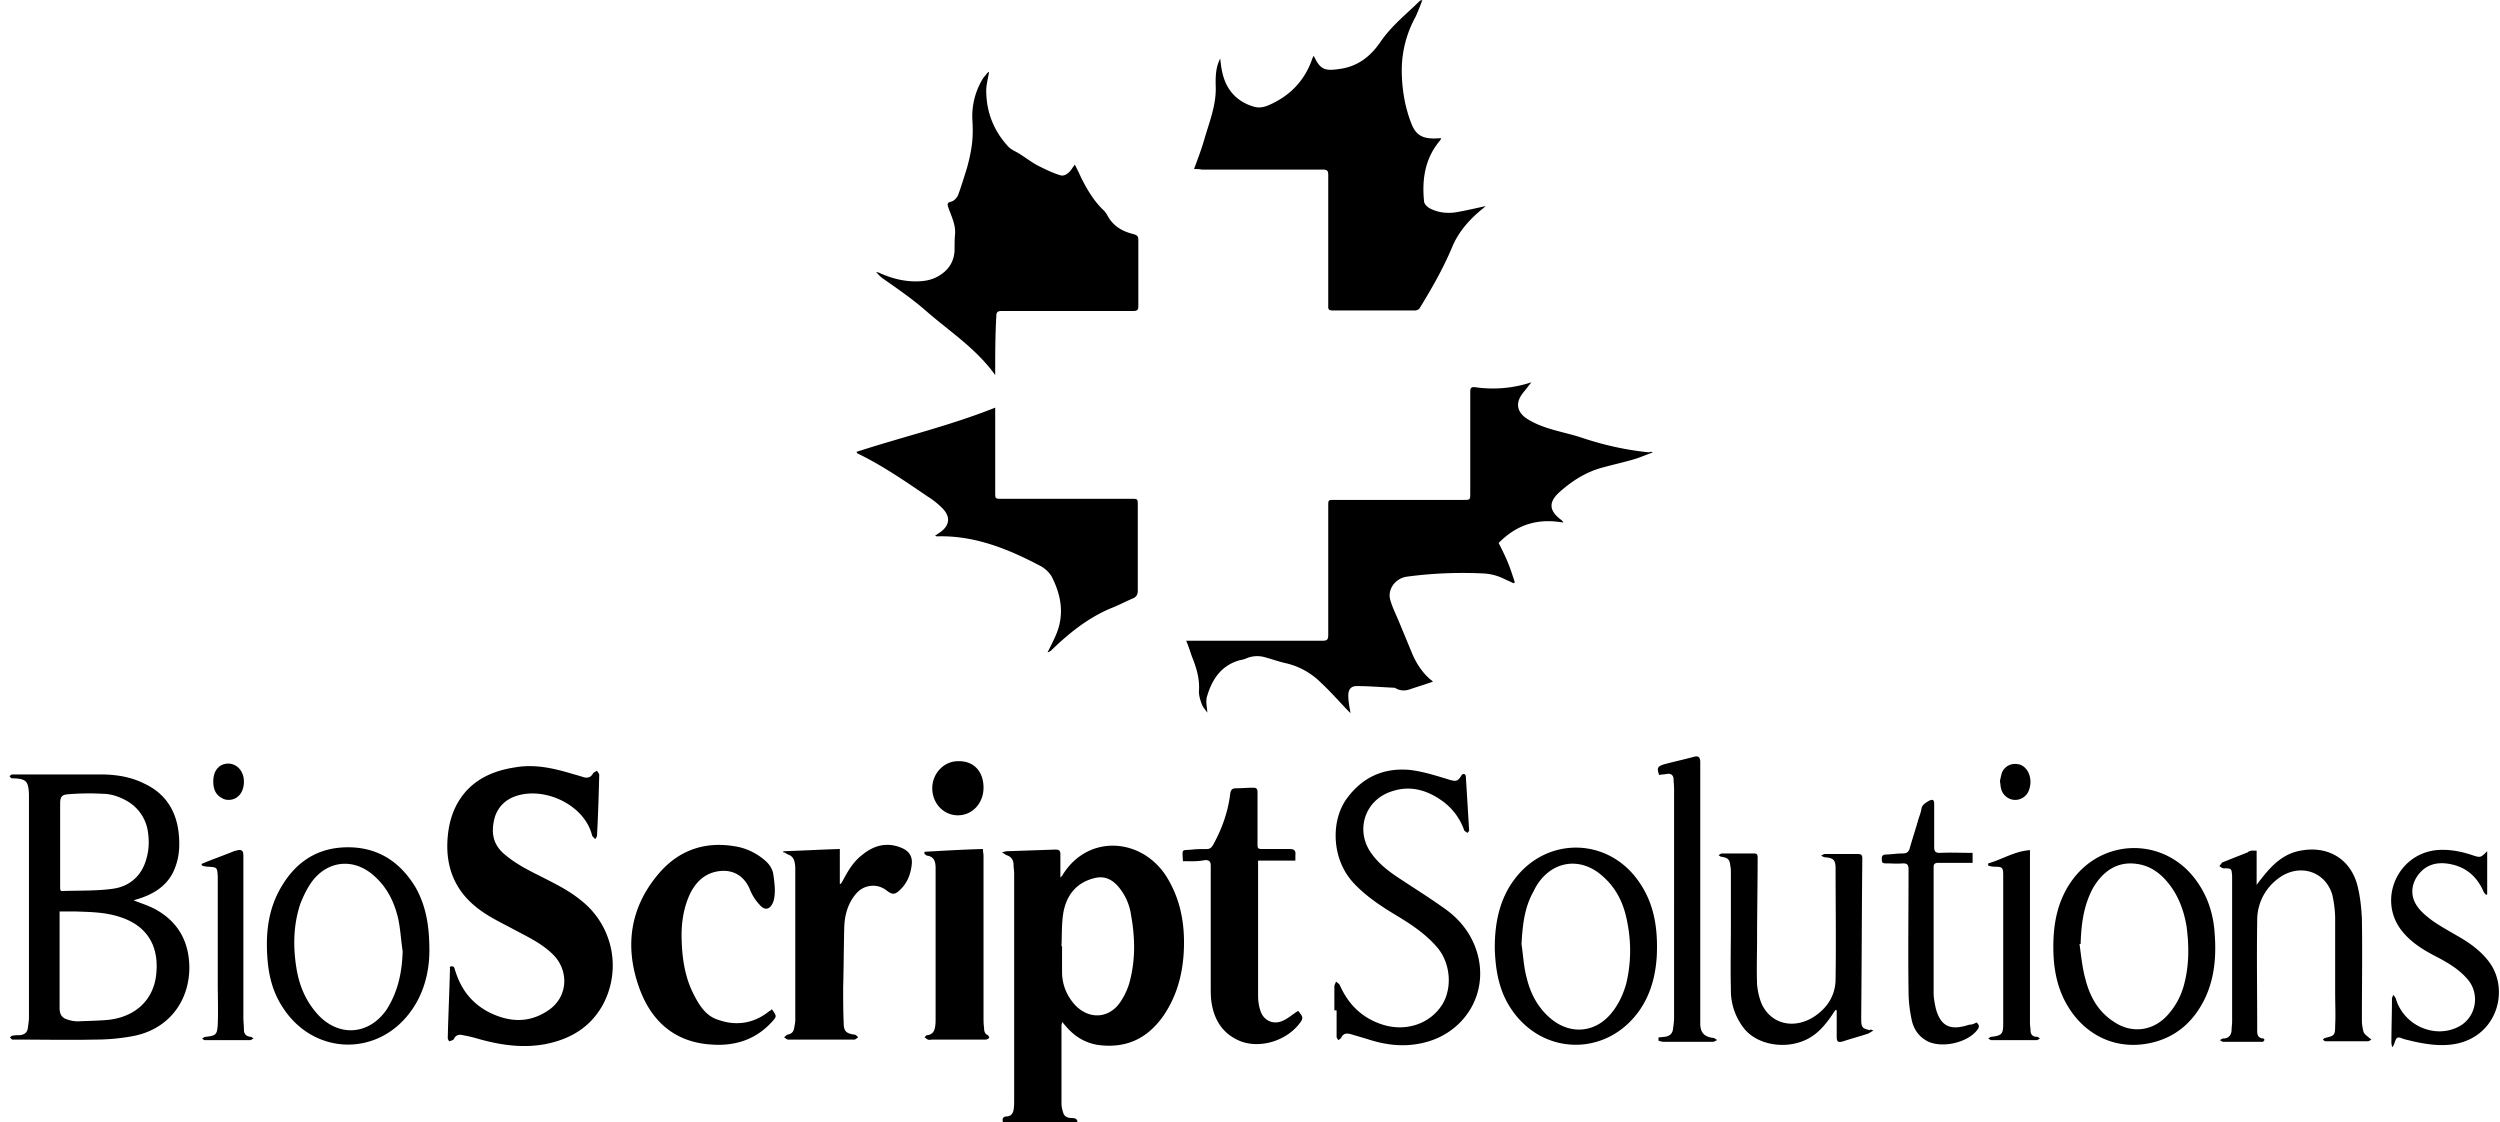 <svg width="98" height="44" viewBox="0 0 98 44" xmlns="http://www.w3.org/2000/svg" aria-label="BioScript Solutions">
    <path d="M39.318 44c-.044-.152 0-.238.175-.238.152-.022.218-.13.24-.26.022-.13.022-.26.022-.412v-8.856c0-.108-.022-.216-.022-.303 0-.195-.066-.346-.284-.411-.044-.022-.087-.065-.175-.109.11-.021.153-.043.197-.043l1.899-.065c.153 0 .197.043.197.195v.91c.043-.066.087-.087.087-.109.982-1.602 3.078-1.472 4.06.044.503.8.699 1.667.699 2.598 0 1.04-.218 2.014-.808 2.88-.611.866-1.419 1.277-2.51 1.148-.524-.066-.96-.325-1.31-.737-.044-.043-.087-.108-.153-.173 0 .065-.022.108-.022.152v3.031c0 .13.022.238.066.368.043.173.196.217.349.217.175 0 .24.086.196.238C41.261 44 40.28 44 39.318 44Zm2.292-6.907h.022v.995c0 .499.175.932.502 1.3.568.606 1.376.541 1.812-.152.153-.238.284-.52.35-.801.218-.845.196-1.71.043-2.555a2.203 2.203 0 0 0-.502-1.126c-.262-.303-.568-.433-.96-.325-.677.173-1.049.65-1.18 1.278-.087.433-.065.91-.087 1.386Zm23.185-19.359c-.306.108-.546.217-.786.282-.371.108-.764.195-1.157.303-.677.173-1.244.541-1.747.996-.414.39-.37.714.088 1.06.022.023.065.044.087.11-.982-.174-1.812.064-2.532.8.109.217.24.477.349.736.11.26.196.542.284.802l-.044.043c-.13-.065-.24-.108-.371-.173a2.096 2.096 0 0 0-.895-.217c-.983-.043-1.965 0-2.925.13-.459.065-.787.52-.634.953.088.303.24.585.35.866l.458 1.104c.153.39.371.758.699 1.061.043.044.087.065.153.13-.306.109-.59.195-.852.282-.218.087-.415.087-.611-.022-.022-.021-.044-.021-.066-.021-.48-.022-.982-.065-1.462-.065-.219 0-.328.13-.328.368 0 .216.044.433.087.693l-.152-.152c-.328-.346-.655-.715-1.005-1.04a2.853 2.853 0 0 0-1.44-.779c-.262-.065-.503-.151-.743-.216a1.102 1.102 0 0 0-.698.021 1.09 1.09 0 0 1-.284.087c-.742.195-1.113.758-1.31 1.45-.044.174 0 .369.022.607-.087-.108-.175-.217-.218-.325-.066-.173-.131-.39-.11-.563.022-.476-.109-.888-.283-1.32-.066-.196-.131-.39-.219-.607h5.327c.197 0 .24-.043.24-.238v-5.046c0-.238 0-.238.24-.238h5.065c.262 0 .262 0 .262-.281v-3.941c0-.152.022-.217.197-.195a4.796 4.796 0 0 0 2.205-.195c-.044.043-.066.087-.11.13-.087.13-.196.238-.283.368-.262.39-.131.736.283.975.655.39 1.42.476 2.118.714.852.282 1.725.477 2.62.563 0-.043.043-.022.13 0ZM46.806 6.626c.153-.411.284-.758.393-1.126.196-.693.48-1.364.458-2.1-.021-.563.044-.845.175-1.105.022.195.044.39.087.563.153.672.568 1.126 1.223 1.321.218.065.415.022.611-.065.786-.346 1.354-.91 1.66-1.732a.727.727 0 0 1 .087-.195c.24.52.414.606.982.52.72-.087 1.223-.477 1.616-1.04.436-.65 1.026-1.104 1.571-1.645 0 0 .022 0 .088-.022a10.79 10.79 0 0 1-.262.65 4.346 4.346 0 0 0-.546 2.078c0 .715.11 1.43.371 2.1.197.52.502.65 1.179.585-.022.022-.022.065-.044.087-.59.693-.72 1.516-.633 2.382 0 .108.11.216.218.281.328.174.7.217 1.07.152.371-.065.742-.152 1.136-.238-.066.043-.088.086-.132.108-.502.411-.916.866-1.178 1.472-.35.845-.808 1.646-1.288 2.426-.022.043-.11.086-.153.086H52.22c-.175 0-.153-.108-.153-.195v-5.11c0-.173-.043-.216-.218-.216h-4.737c-.11-.022-.175-.022-.306-.022Zm-7.794 8.077c-.742-1.04-1.79-1.71-2.707-2.512-.546-.477-1.113-.866-1.703-1.278a1.474 1.474 0 0 1-.262-.26c.044.022.088.022.131.044.524.238 1.07.368 1.638.325.305-.022.567-.109.807-.282.306-.216.48-.52.503-.91 0-.216 0-.454.021-.67.022-.369-.152-.693-.262-1.018-.043-.13-.065-.195.11-.238.109-.022.218-.152.262-.239.13-.346.24-.714.349-1.06.087-.304.153-.607.196-.91.044-.325.044-.671.022-.996a2.828 2.828 0 0 1 .415-1.624c.044-.065.11-.13.153-.195a.301.301 0 0 1 .087-.065c-.044.281-.13.563-.109.844.022.802.327 1.516.873 2.1.131.13.328.196.48.304.24.152.459.325.72.455.263.13.525.26.809.346.174.065.327-.065.436-.195.044-.065.088-.13.153-.216.087.173.175.346.24.498.24.476.502.93.895 1.299.044.043.088.108.131.173.219.433.59.65 1.048.758.131.043.175.087.175.217v2.598c0 .152-.044.195-.197.195h-5.152c-.174 0-.218.043-.218.216-.044.715-.044 1.495-.044 2.296Zm0 1.277v3.313c0 .26 0 .26.262.26h5.065c.262 0 .262 0 .262.26v3.335c0 .151-.044.238-.175.303-.262.108-.502.238-.764.346-.938.368-1.703.975-2.423 1.668a.345.345 0 0 1-.175.108c.11-.217.219-.433.306-.628.371-.823.24-1.602-.153-2.36a1.188 1.188 0 0 0-.415-.39c-1.266-.671-2.597-1.213-4.06-1.17-.022 0-.044 0-.087-.021.087-.065.152-.108.218-.152.35-.26.393-.584.087-.91a3.142 3.142 0 0 0-.59-.475c-.894-.607-1.768-1.213-2.75-1.69-.022 0-.022-.021-.044-.064 1.79-.585 3.646-1.018 5.436-1.733ZM17.64 37.894c.196-.065.174.108.218.195.218.693.633 1.234 1.288 1.58.808.412 1.615.455 2.38-.086.742-.52.785-1.538.152-2.166-.48-.476-1.091-.736-1.68-1.06-.416-.217-.852-.434-1.223-.715-.96-.715-1.332-1.69-1.223-2.859.066-.693.284-1.299.764-1.819.524-.54 1.18-.779 1.9-.887.764-.13 1.506.043 2.226.26.153.043.306.086.437.13.175.043.284 0 .371-.152.022-.043.11-.065.153-.108.022.065.087.108.087.173-.021.78-.043 1.58-.087 2.36 0 .065-.044.108-.066.152-.043-.044-.109-.087-.13-.152-.284-1.148-1.769-1.884-2.904-1.559-.459.13-.786.433-.917.888-.13.52-.087.974.328 1.364.436.39.938.65 1.462.91.546.281 1.092.54 1.572.93a3.244 3.244 0 0 1 .895 4.093c-.48.888-1.266 1.364-2.248 1.56-.896.172-1.769.042-2.62-.196a5.399 5.399 0 0 0-.633-.151c-.153-.044-.284 0-.35.151-.022.044-.109.065-.174.087-.022 0-.066-.087-.066-.13.022-.91.066-1.819.088-2.75-.022-.022 0-.022 0-.043Zm-12.4-2.599c.283.109.545.195.807.325.939.498 1.376 1.3 1.376 2.339-.022 1.385-.895 2.425-2.249 2.663-.48.087-.96.13-1.44.13-1.027.022-2.075 0-3.1 0H.48c-.043-.022-.065-.065-.087-.087.022-.021.065-.065.087-.065.11-.021.219-.021.306-.021.175-.022.284-.108.306-.282.021-.151.043-.281.043-.433v-8.726c-.022-.52-.109-.607-.611-.628H.458c-.043-.022-.065-.065-.087-.087.044-.021.066-.065.11-.065h3.47c.568 0 1.157.087 1.681.347.852.39 1.288 1.082 1.376 1.992.043.433.022.866-.131 1.277-.219.628-.699.997-1.31 1.213-.11.043-.218.065-.328.108Zm-2.904.433v3.79c0 .238.087.39.327.454.131.044.262.065.393.065.415-.021.83-.021 1.245-.065 1.004-.13 1.68-.757 1.812-1.689.153-1.147-.306-2.013-1.485-2.36-.567-.173-1.135-.173-1.703-.195h-.59Zm.022-2.641v1.689c0 .086 0 .173.109.151.655-.021 1.31 0 1.943-.086.677-.087 1.157-.52 1.332-1.191.109-.368.109-.758.043-1.126a1.657 1.657 0 0 0-.808-1.126c-.305-.174-.633-.282-.96-.282a9.717 9.717 0 0 0-1.375.022c-.24.021-.284.13-.284.368v1.58Zm49.949 6.517v-.93c0-.066.044-.13.066-.196.044.044.13.087.153.152.327.736.851 1.256 1.615 1.516.939.325 1.921 0 2.402-.78.393-.65.305-1.58-.153-2.165-.459-.563-1.048-.953-1.66-1.321-.61-.368-1.2-.758-1.68-1.278-.874-.952-.874-2.446-.262-3.29.611-.845 1.462-1.235 2.51-1.127.524.065 1.048.238 1.55.39.24.065.306.043.437-.173a.12.12 0 0 1 .11-.065c.02 0 .065.065.065.086l.13 2.122c0 .044-.043.065-.065.109-.044-.044-.11-.065-.13-.109a2.368 2.368 0 0 0-.918-1.19c-.567-.39-1.2-.564-1.877-.347-1.114.325-1.507 1.58-.808 2.49.306.412.72.715 1.157.996.59.39 1.179.758 1.747 1.17.589.432 1.026 1.017 1.222 1.732.437 1.58-.524 3.118-2.14 3.486-.742.173-1.462.087-2.182-.152l-.655-.194c-.175-.044-.284-.022-.372.151-.021.043-.087.065-.109.087-.022-.044-.065-.087-.065-.13v-1.04h-.088Zm-5.937-5.846c-.023-.52-.066-.411.37-.455.175-.021.372-.021.568-.021.11 0 .175-.044.24-.152.35-.628.59-1.3.677-2.014.022-.151.066-.216.24-.216.218 0 .437-.022.655-.022.131 0 .175.043.175.173v1.992c0 .239 0 .239.262.239h1.004c.175 0 .24.065.218.238v.216h-1.462v5.262c0 .217.021.412.087.606.109.39.502.585.873.412.218-.087.393-.26.611-.39.219.26.219.303-.021.585-.568.65-1.594.91-2.336.563-.655-.303-.96-.866-1.048-1.538-.022-.195-.022-.39-.022-.584v-4.7c0-.172-.044-.237-.218-.237-.328.065-.59.043-.874.043ZM30.258 39.56c.196.282.196.282 0 .499-.633.693-1.44.953-2.358.888-1.484-.087-2.401-.953-2.86-2.274-.567-1.624-.327-3.161.83-4.482.764-.866 1.768-1.213 2.925-1.018.437.065.852.26 1.201.563.197.173.306.368.328.606.043.325.087.65 0 .975-.11.325-.328.411-.546.151a1.902 1.902 0 0 1-.393-.628c-.219-.498-.633-.757-1.18-.693-.545.066-.894.39-1.134.845-.284.585-.372 1.213-.35 1.862.022.736.131 1.451.459 2.1.218.434.48.867.96 1.018.72.26 1.42.152 2.03-.346.022 0 .044-.022.088-.065Zm.458-6.192c.72-.022 1.441-.065 2.205-.087v1.365h.044c.022-.044.066-.109.087-.152.197-.368.415-.736.764-.996.459-.368.961-.498 1.529-.26.305.13.436.347.393.672-.044.368-.175.714-.459.974-.196.195-.306.195-.524.022a.86.86 0 0 0-1.179.108c-.327.368-.458.823-.48 1.299-.022.801-.022 1.602-.044 2.404 0 .476 0 .952.022 1.407 0 .303.11.39.415.433.066 0 .11.065.153.108-.044.022-.11.087-.153.087h-2.598c-.044 0-.11-.065-.153-.087a.58.58 0 0 1 .131-.108c.153-.022.24-.108.262-.26.022-.108.044-.216.044-.325v-5.868c0-.086 0-.173-.022-.281-.022-.152-.11-.282-.262-.325-.044-.022-.11-.065-.153-.087-.043.022-.043-.021-.022-.043Zm57.744-.022v1.343c.109-.152.196-.26.284-.368.349-.433.764-.823 1.331-.953 1.114-.26 2.052.26 2.336 1.343.11.433.153.866.175 1.299.022 1.32 0 2.663 0 3.984 0 .152.022.303.065.455.022.086.131.151.197.216.022.022.065.044.109.087-.044.022-.087.065-.131.065h-1.681c-.044-.022-.065-.043-.087-.065.022-.022.065-.065.087-.065.35-.087.393-.087.393-.476.022-.433 0-.867 0-1.3V36.01c0-.303-.044-.628-.11-.931-.283-.953-1.33-1.256-2.139-.628a2.025 2.025 0 0 0-.807 1.645c-.022 1.408 0 2.815 0 4.223 0 .173-.022.368.24.39.022 0 .044.043.044.065-.022.021-.044.065-.066.065h-1.55c-.044 0-.087-.044-.131-.065.044-.022.087-.065.131-.065.196 0 .306-.109.327-.303 0-.13.022-.239.022-.369v-5.694c-.022-.304-.022-.304-.327-.304-.066 0-.131-.065-.175-.086.044-.044.088-.13.131-.152l.983-.39c.087-.086.196-.065.349-.065Zm-29.865 3.811c0-.952.174-1.905.786-2.706 1.266-1.668 3.645-1.624 4.846.086.633.888.764 1.884.72 2.924-.043.736-.218 1.45-.633 2.078-1.287 1.927-3.93 1.884-5.152-.108-.414-.671-.545-1.45-.567-2.274Zm1.048-.151c.065.433.087.888.196 1.299.153.65.459 1.234 1.004 1.667.743.585 1.66.498 2.27-.194.306-.347.503-.758.634-1.213a5.581 5.581 0 0 0 .044-2.404c-.131-.736-.437-1.386-1.048-1.883-.786-.65-1.79-.542-2.402.281a2.029 2.029 0 0 0-.218.368c-.371.65-.437 1.343-.48 2.079Zm-42.811.26c0 .736-.175 1.602-.699 2.338-1.31 1.862-3.886 1.776-5.086-.173-.372-.585-.524-1.234-.568-1.927-.065-.975.044-1.906.568-2.772.61-1.018 1.506-1.559 2.728-1.516 1.136.044 1.943.628 2.511 1.56.415.736.546 1.515.546 2.49Zm-1.048.021c-.066-.433-.087-.866-.175-1.277-.152-.65-.436-1.234-.96-1.69-.808-.714-1.856-.584-2.467.304-.175.26-.306.541-.415.823-.262.8-.284 1.624-.153 2.468.11.715.371 1.343.873 1.884.83.866 1.987.758 2.664-.216.458-.715.611-1.495.633-2.296Zm64.707-.173c0-.888.153-1.732.655-2.49 1.223-1.84 3.799-1.84 5.022 0 .37.541.567 1.148.633 1.797.087.953.043 1.884-.393 2.772-.437.866-1.114 1.472-2.096 1.689-1.266.281-2.445-.217-3.166-1.3-.502-.757-.655-1.58-.655-2.468Zm1.07-.108h-.044c.066.476.11.953.24 1.407.175.672.503 1.256 1.114 1.646.677.455 1.485.368 2.052-.217a2.83 2.83 0 0 0 .677-1.19c.218-.78.218-1.56.11-2.36-.11-.629-.328-1.213-.743-1.711-.306-.369-.699-.65-1.2-.715-.721-.108-1.31.238-1.726.953-.37.693-.458 1.429-.48 2.187Zm-8.121 3.399c-.11.044-.153.087-.197.109-.327.108-.654.194-.982.303-.218.065-.262.022-.262-.195v-1.018c-.022 0-.043-.021-.043-.021-.022.043-.066.086-.088.13-.305.454-.633.866-1.157 1.082-.83.347-1.877.13-2.358-.498a2.393 2.393 0 0 1-.502-1.516c-.022-.844 0-1.667 0-2.511v-2.014c0-.108 0-.217-.022-.303-.021-.26-.087-.325-.349-.369-.044 0-.087-.043-.11-.064.045-.022.088-.065.132-.065h1.266c.131 0 .131.086.131.173 0 1.06-.022 2.144-.022 3.205 0 .584-.022 1.169 0 1.754.022.26.088.563.197.8.393.802 1.331.975 2.117.412.48-.346.764-.823.764-1.43.022-1.45 0-2.879 0-4.33 0-.325-.087-.411-.414-.433-.044 0-.11-.043-.153-.065.043-.021.109-.065.153-.065h1.288c.13 0 .174.044.174.174-.022 2.035-.022 4.07-.043 6.127v.174c0 .325.043.368.349.433 0-.044.044-.022.131.021Zm-37.2-7.015c.764-.044 1.506-.087 2.292-.109 0 .109.022.195.022.26v6.301c0 .152 0 .303.022.455 0 .108.021.238.152.282.022.021.066.108.044.108a.199.199 0 0 1-.153.065h-2.052c-.065 0-.13.021-.196 0-.044-.022-.088-.065-.131-.087.043-.043.065-.086.109-.086.196-.022.284-.152.306-.325.021-.108.021-.217.021-.325v-5.89c0-.238-.043-.455-.327-.498-.044 0-.066-.043-.11-.065v-.086Zm57.525 7.643c0-.043-.022-.108-.022-.151 0-.585.022-1.148.022-1.732 0-.044.043-.109.043-.152a.388.388 0 0 1 .11.152c.305 1.039 1.506 1.58 2.445 1.104.698-.346.873-1.278.37-1.862-.349-.412-.807-.672-1.265-.91-.546-.281-1.048-.606-1.398-1.104-.83-1.213-.043-2.902 1.441-3.053.48-.043.939.043 1.398.195.327.108.327.108.589-.152v1.69c-.022 0-.022.02-.044.02-.043-.043-.087-.086-.109-.15-.262-.585-.698-.953-1.332-1.062-.48-.086-.916.022-1.222.433-.262.347-.306.78-.087 1.148.152.26.393.455.655.65.305.216.633.39.96.584.502.282.982.628 1.31 1.105.72 1.082.24 2.771-1.288 3.118-.59.13-1.179.043-1.768-.087-.153-.043-.306-.065-.459-.13-.13-.043-.175 0-.218.108a1.319 1.319 0 0 1-.11.26c.022-.022 0-.022-.021-.022Zm-28.752-.368c.087 0 .175-.021.24-.021.175-.022.306-.109.328-.303.022-.152.043-.304.043-.455V30.92c0-.13-.021-.281-.021-.411-.022-.13-.11-.195-.24-.173-.11.021-.219.021-.328.043-.087-.282-.066-.325.175-.412.393-.108.807-.194 1.2-.303.175-.043.24.022.24.217v10.242c0 .346.153.52.503.563.043 0 .109.043.152.087-.043.021-.109.065-.152.065H65.21a.64.64 0 0 1-.197-.044v-.13Zm12.466-.585c.13.109.109.196.022.304-.393.498-1.376.715-1.943.433-.372-.195-.568-.52-.634-.91a5.19 5.19 0 0 1-.109-1.017c-.022-1.603 0-3.205 0-4.807 0-.173-.043-.239-.218-.239-.218.022-.437 0-.677 0-.109 0-.153-.021-.153-.151 0-.108 0-.173.131-.195.219 0 .437-.043.677-.043.153 0 .24-.044.284-.195.11-.39.24-.78.35-1.17.043-.13.087-.238.108-.368.022-.173.153-.238.284-.324.175-.087.219-.044.219.13v1.667c0 .173.043.238.218.238.437-.022.851 0 1.288 0v.39h-1.354c-.109 0-.174.043-.174.151v4.938c0 .216.043.432.087.627.197.715.59.867 1.31.628.13 0 .196-.043.284-.086ZM7.903 33.866c.044-.021.109-.043.153-.065.37-.151.742-.281 1.113-.433.044-.022.11-.022.153-.043.153-.022.218.021.218.216v6.345c0 .151.022.325.022.476 0 .173.087.26.262.282.044 0 .087.043.11.065-.044.021-.088.065-.132.065H8.034c-.044 0-.087-.044-.11-.065.044-.022.088-.065.132-.065.414-.044.458-.087.48-.498.022-.542 0-1.061 0-1.603v-4.179c-.022-.368-.022-.368-.393-.39a.783.783 0 0 1-.218-.043c-.022-.021-.022-.043-.022-.065Zm70.034-.021c.546-.152 1.026-.477 1.638-.52v6.799c0 .087.021.173.021.26 0 .173.088.26.262.26.044 0 .066.043.11.065-.044.021-.088.065-.132.065h-1.768c-.043 0-.087-.044-.13-.065.043-.022.087-.065.108-.065.415-.044.48-.108.48-.498v-5.847c0-.303-.043-.324-.349-.324a.792.792 0 0 1-.24-.044v-.086Zm-39.383-2.967c0 .606-.437 1.082-1.004 1.082-.568 0-1.005-.476-1.005-1.06 0-.585.459-1.061 1.005-1.061.61-.022 1.004.39 1.004 1.039ZM9.562 30.64c0 .433-.262.736-.633.714a.424.424 0 0 1-.218-.064c-.262-.13-.35-.369-.35-.65 0-.282.088-.52.328-.65.436-.195.873.13.873.65Zm68.834-.022c.022-.087.043-.216.087-.346a.548.548 0 0 1 .524-.325c.24 0 .393.13.502.325.11.238.11.476.022.714a.573.573 0 0 1-.59.368.578.578 0 0 1-.502-.454c-.021-.087-.021-.174-.043-.282Z"/>
</svg>

